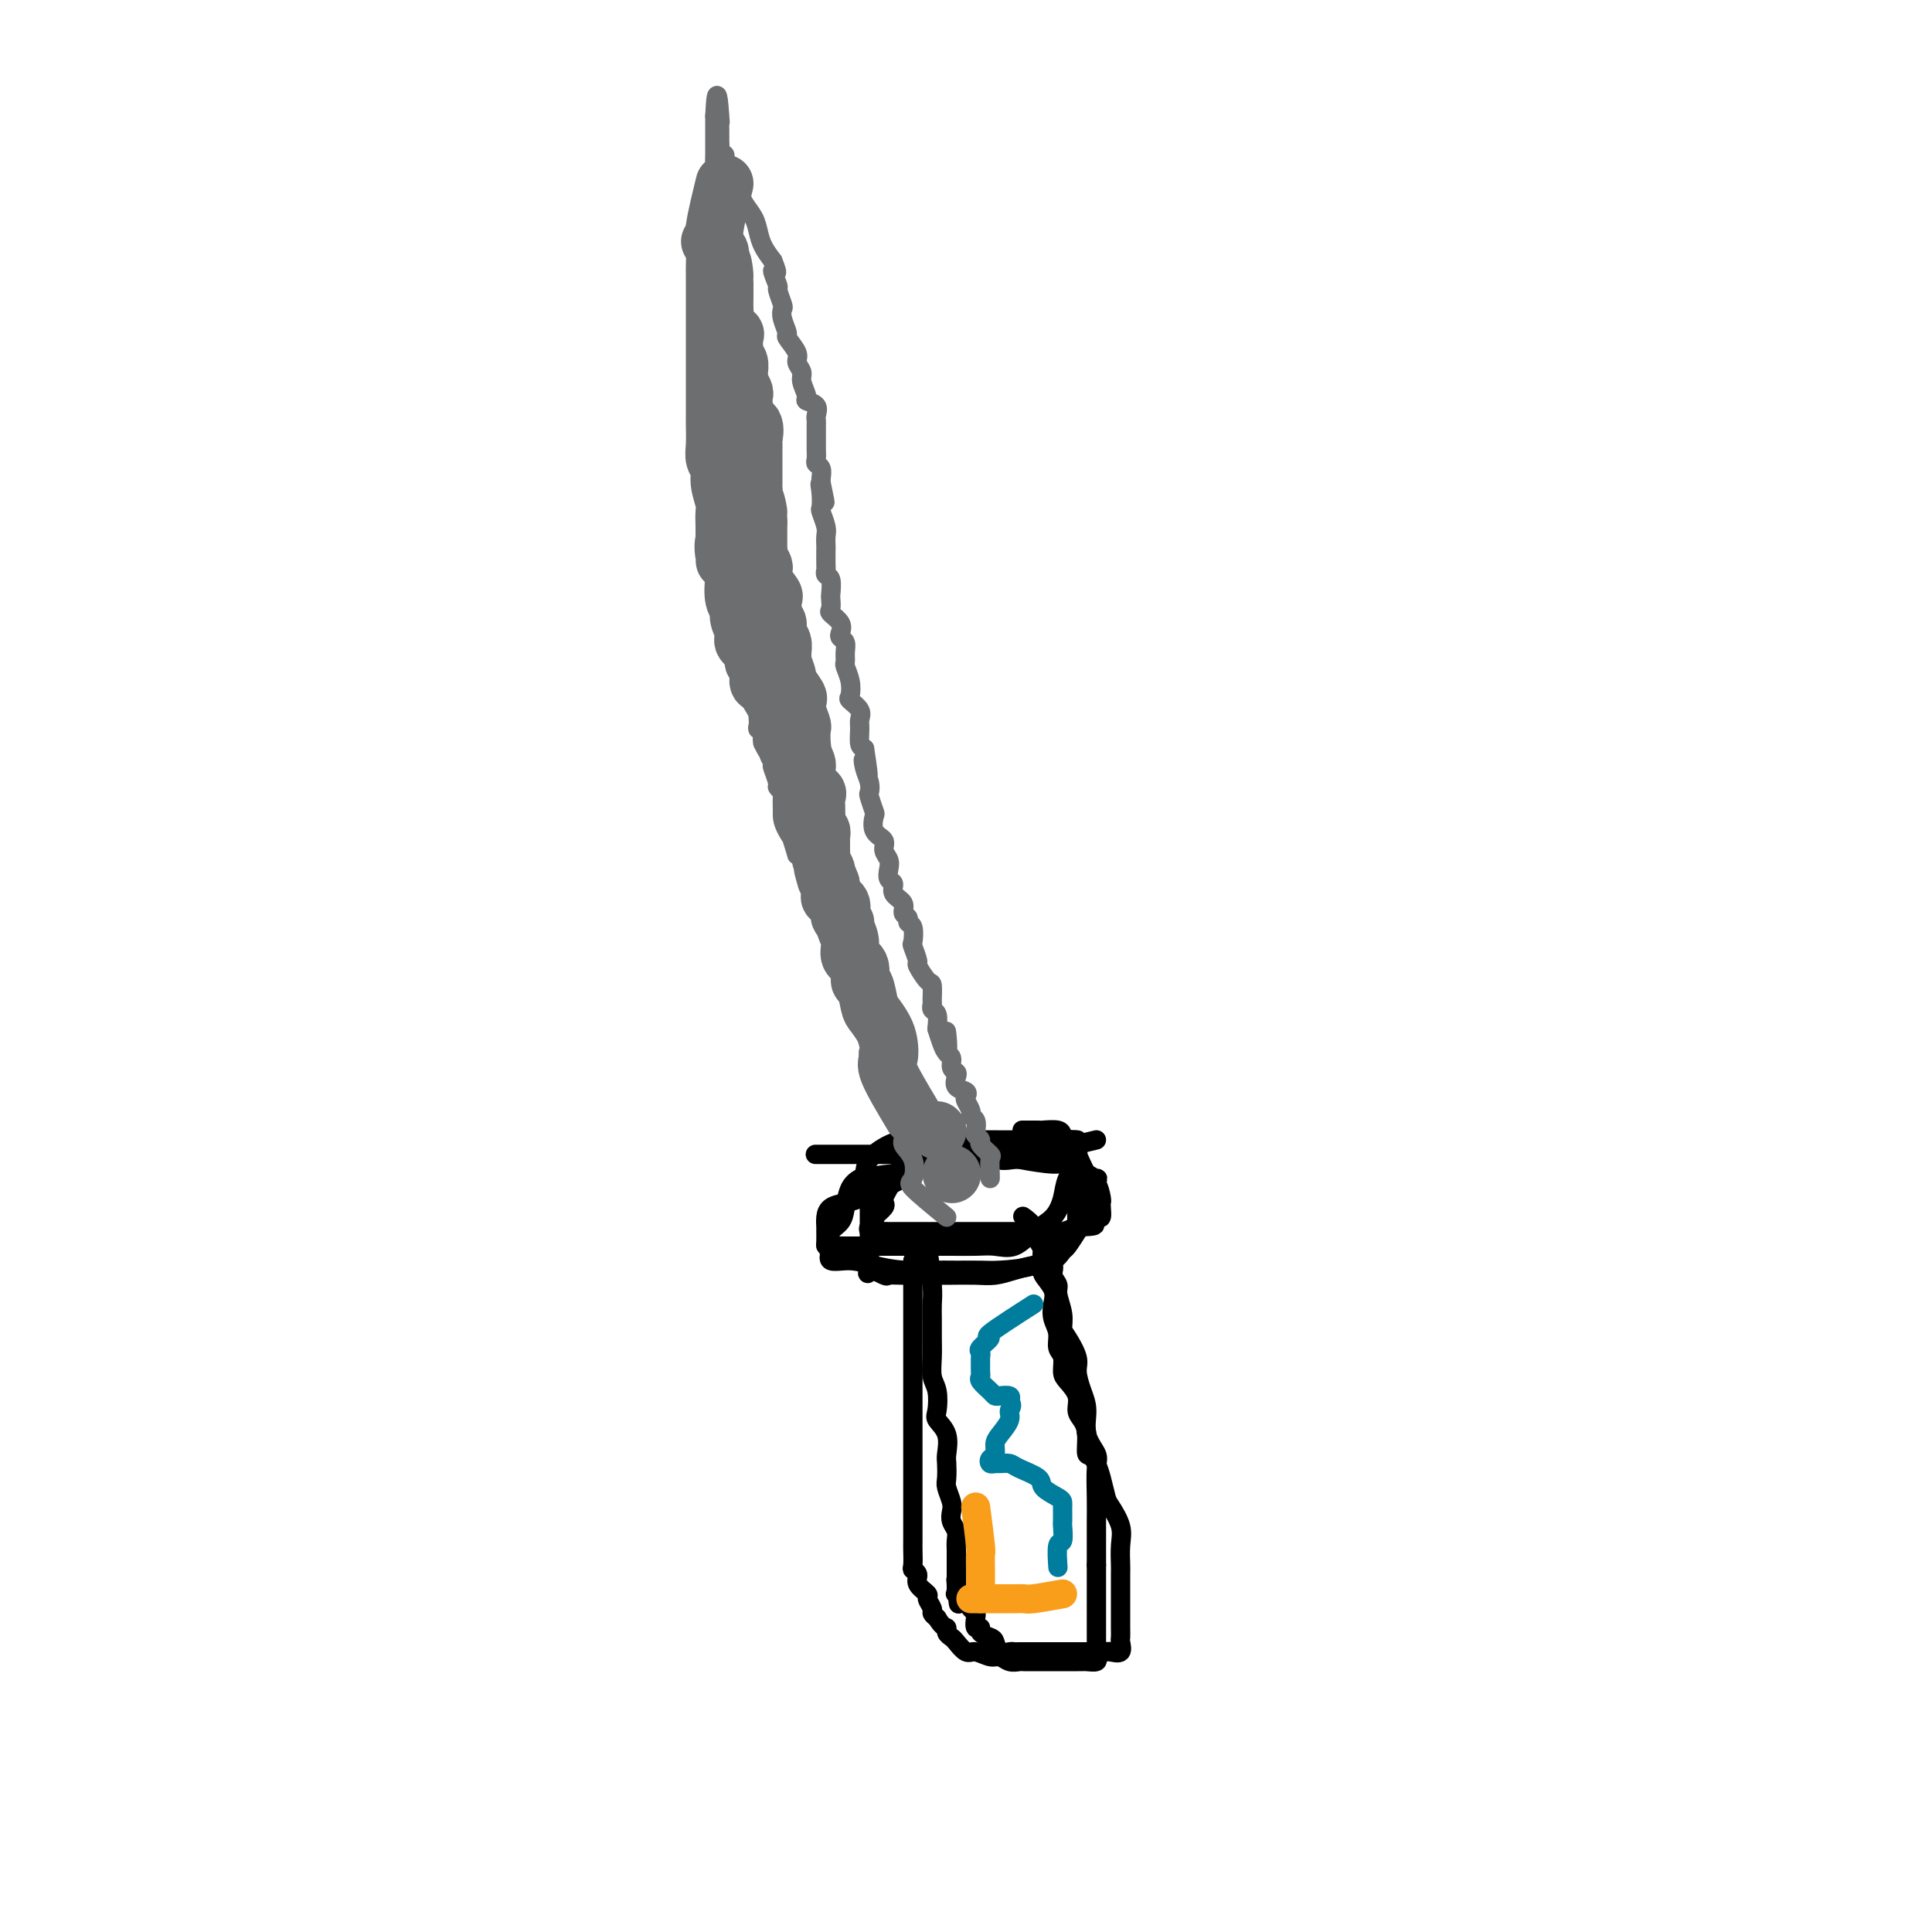 <svg viewBox='0 0 400 400' version='1.1' xmlns='http://www.w3.org/2000/svg' xmlns:xlink='http://www.w3.org/1999/xlink'><g fill='none' stroke='#000000' stroke-width='4' stroke-linecap='round' stroke-linejoin='round'><path d='M227,236c-5.202,1.268 -10.404,2.536 -13,3c-2.596,0.464 -2.586,0.125 -3,0c-0.414,-0.125 -1.251,-0.034 -2,0c-0.749,0.034 -1.411,0.013 -2,0c-0.589,-0.013 -1.106,-0.019 -2,0c-0.894,0.019 -2.163,0.062 -3,0c-0.837,-0.062 -1.240,-0.229 -2,0c-0.760,0.229 -1.878,0.853 -3,1c-1.122,0.147 -2.250,-0.182 -3,0c-0.750,0.182 -1.122,0.875 -2,1c-0.878,0.125 -2.262,-0.318 -3,0c-0.738,0.318 -0.828,1.398 -1,2c-0.172,0.602 -0.425,0.725 -1,1c-0.575,0.275 -1.473,0.703 -2,1c-0.527,0.297 -0.685,0.465 -1,1c-0.315,0.535 -0.789,1.439 -1,2c-0.211,0.561 -0.160,0.779 0,1c0.160,0.221 0.428,0.444 0,1c-0.428,0.556 -1.551,1.445 -2,2c-0.449,0.555 -0.225,0.778 0,1'/><path d='M181,253c-1.178,2.099 -0.123,1.347 0,1c0.123,-0.347 -0.688,-0.289 -1,0c-0.312,0.289 -0.126,0.810 0,1c0.126,0.190 0.193,0.051 1,0c0.807,-0.051 2.354,-0.014 3,0c0.646,0.014 0.390,0.004 1,0c0.610,-0.004 2.087,-0.001 3,0c0.913,0.001 1.261,0.000 2,0c0.739,-0.000 1.870,-0.000 3,0c1.130,0.000 2.260,0.000 3,0c0.740,-0.000 1.089,-0.000 2,0c0.911,0.000 2.386,-0.000 3,0c0.614,0.000 0.369,0.000 1,0c0.631,-0.000 2.137,-0.000 3,0c0.863,0.000 1.084,0.001 2,0c0.916,-0.001 2.527,-0.003 4,0c1.473,0.003 2.807,0.011 4,0c1.193,-0.011 2.244,-0.041 3,0c0.756,0.041 1.216,0.155 2,0c0.784,-0.155 1.892,-0.577 3,-1'/><path d='M223,254c6.691,-0.090 2.420,-0.815 1,-1c-1.420,-0.185 0.012,0.171 1,0c0.988,-0.171 1.533,-0.870 2,-1c0.467,-0.130 0.855,0.309 1,0c0.145,-0.309 0.047,-1.365 0,-2c-0.047,-0.635 -0.043,-0.848 0,-1c0.043,-0.152 0.124,-0.244 0,-1c-0.124,-0.756 -0.454,-2.177 -1,-3c-0.546,-0.823 -1.310,-1.047 -2,-2c-0.690,-0.953 -1.306,-2.633 -2,-4c-0.694,-1.367 -1.465,-2.419 -2,-3c-0.535,-0.581 -0.834,-0.692 -1,-1c-0.166,-0.308 -0.199,-0.815 -1,-1c-0.801,-0.185 -2.369,-0.050 -3,0c-0.631,0.050 -0.324,0.013 -1,0c-0.676,-0.013 -2.336,-0.004 -3,0c-0.664,0.004 -0.332,0.002 0,0'/><path d='M221,237c-4.283,1.268 -8.567,2.535 -11,3c-2.433,0.465 -3.016,0.126 -4,0c-0.984,-0.126 -2.370,-0.041 -4,0c-1.630,0.041 -3.503,0.038 -5,0c-1.497,-0.038 -2.618,-0.112 -4,0c-1.382,0.112 -3.025,0.410 -4,1c-0.975,0.590 -1.280,1.471 -2,2c-0.720,0.529 -1.853,0.705 -3,1c-1.147,0.295 -2.307,0.708 -3,1c-0.693,0.292 -0.918,0.463 -1,1c-0.082,0.537 -0.022,1.439 0,2c0.022,0.561 0.006,0.780 0,1c-0.006,0.220 -0.002,0.439 0,1c0.002,0.561 0.000,1.463 0,2c-0.000,0.537 -0.000,0.707 0,1c0.000,0.293 0.000,0.707 0,1c-0.000,0.293 -0.000,0.463 0,1c0.000,0.537 0.000,1.439 0,2c-0.000,0.561 -0.000,0.779 0,1c0.000,0.221 0.000,0.444 0,1c-0.000,0.556 -0.000,1.445 0,2c0.000,0.555 0.000,0.778 0,1'/><path d='M180,262c-0.327,2.796 -0.646,1.285 0,1c0.646,-0.285 2.257,0.656 3,1c0.743,0.344 0.617,0.092 1,0c0.383,-0.092 1.273,-0.024 3,0c1.727,0.024 4.289,0.004 6,0c1.711,-0.004 2.571,0.010 4,0c1.429,-0.010 3.426,-0.043 5,0c1.574,0.043 2.726,0.162 4,0c1.274,-0.162 2.669,-0.604 4,-1c1.331,-0.396 2.599,-0.744 4,-1c1.401,-0.256 2.936,-0.419 4,-1c1.064,-0.581 1.658,-1.581 2,-2c0.342,-0.419 0.431,-0.256 1,-1c0.569,-0.744 1.617,-2.396 2,-3c0.383,-0.604 0.102,-0.159 0,-1c-0.102,-0.841 -0.025,-2.969 0,-4c0.025,-1.031 -0.002,-0.966 0,-2c0.002,-1.034 0.032,-3.167 0,-4c-0.032,-0.833 -0.125,-0.367 0,-1c0.125,-0.633 0.467,-2.366 0,-3c-0.467,-0.634 -1.744,-0.170 -3,0c-1.256,0.170 -2.490,0.045 -4,0c-1.510,-0.045 -3.295,-0.010 -5,0c-1.705,0.010 -3.330,-0.006 -5,0c-1.670,0.006 -3.386,0.032 -5,0c-1.614,-0.032 -3.127,-0.124 -5,0c-1.873,0.124 -4.107,0.464 -6,1c-1.893,0.536 -3.447,1.268 -5,2'/><path d='M185,243c-6.172,0.598 -2.603,0.593 -2,1c0.603,0.407 -1.762,1.225 -3,2c-1.238,0.775 -1.351,1.507 -2,2c-0.649,0.493 -1.834,0.747 -3,1c-1.166,0.253 -2.312,0.505 -3,1c-0.688,0.495 -0.917,1.233 -1,2c-0.083,0.767 -0.021,1.565 0,2c0.021,0.435 -0.001,0.509 0,1c0.001,0.491 0.024,1.400 0,2c-0.024,0.600 -0.094,0.893 0,1c0.094,0.107 0.353,0.029 1,0c0.647,-0.029 1.683,-0.008 3,0c1.317,0.008 2.915,0.002 5,0c2.085,-0.002 4.658,-0.001 7,0c2.342,0.001 4.454,0.003 6,0c1.546,-0.003 2.527,-0.010 4,0c1.473,0.010 3.437,0.037 5,0c1.563,-0.037 2.723,-0.137 4,0c1.277,0.137 2.669,0.512 4,0c1.331,-0.512 2.599,-1.911 4,-3c1.401,-1.089 2.935,-1.868 4,-3c1.065,-1.132 1.661,-2.619 2,-4c0.339,-1.381 0.423,-2.657 1,-4c0.577,-1.343 1.649,-2.752 2,-4c0.351,-1.248 -0.019,-2.335 0,-3c0.019,-0.665 0.428,-0.910 0,-1c-0.428,-0.090 -1.694,-0.026 -3,0c-1.306,0.026 -2.653,0.013 -4,0'/><path d='M216,236c-1.948,-0.155 -3.319,-0.042 -5,0c-1.681,0.042 -3.673,0.013 -6,0c-2.327,-0.013 -4.988,-0.009 -7,0c-2.012,0.009 -3.376,0.023 -5,0c-1.624,-0.023 -3.509,-0.084 -5,0c-1.491,0.084 -2.588,0.314 -4,1c-1.412,0.686 -3.138,1.828 -4,3c-0.862,1.172 -0.860,2.372 -1,3c-0.140,0.628 -0.423,0.682 -1,1c-0.577,0.318 -1.447,0.901 -2,2c-0.553,1.099 -0.789,2.715 -1,4c-0.211,1.285 -0.395,2.241 -1,3c-0.605,0.759 -1.629,1.321 -2,2c-0.371,0.679 -0.088,1.473 0,2c0.088,0.527 -0.019,0.785 0,1c0.019,0.215 0.162,0.387 0,1c-0.162,0.613 -0.631,1.667 0,2c0.631,0.333 2.362,-0.054 4,0c1.638,0.054 3.184,0.550 5,1c1.816,0.450 3.903,0.853 6,1c2.097,0.147 4.203,0.038 6,0c1.797,-0.038 3.286,-0.004 5,0c1.714,0.004 3.654,-0.022 5,0c1.346,0.022 2.099,0.093 4,0c1.901,-0.093 4.949,-0.349 7,-1c2.051,-0.651 3.105,-1.697 4,-3c0.895,-1.303 1.632,-2.865 3,-4c1.368,-1.135 3.368,-1.844 4,-3c0.632,-1.156 -0.105,-2.759 0,-4c0.105,-1.241 1.053,-2.121 2,-3'/><path d='M227,245c0.372,-1.282 0.302,-0.987 0,-1c-0.302,-0.013 -0.836,-0.333 -2,-1c-1.164,-0.667 -2.960,-1.681 -4,-2c-1.040,-0.319 -1.326,0.058 -3,0c-1.674,-0.058 -4.736,-0.551 -7,-1c-2.264,-0.449 -3.731,-0.852 -6,-1c-2.269,-0.148 -5.342,-0.040 -8,0c-2.658,0.040 -4.902,0.011 -7,0c-2.098,-0.011 -4.051,-0.003 -6,0c-1.949,0.003 -3.893,0.001 -6,0c-2.107,-0.001 -4.375,-0.000 -6,0c-1.625,0.000 -2.607,0.000 -3,0c-0.393,-0.000 -0.196,-0.000 0,0'/><path d='M192,258c0.423,2.993 0.846,5.987 1,8c0.154,2.013 0.040,3.046 0,4c-0.040,0.954 -0.007,1.829 0,3c0.007,1.171 -0.012,2.639 0,4c0.012,1.361 0.054,2.615 0,4c-0.054,1.385 -0.203,2.901 0,4c0.203,1.099 0.758,1.783 1,3c0.242,1.217 0.170,2.968 0,4c-0.170,1.032 -0.438,1.344 0,2c0.438,0.656 1.580,1.655 2,3c0.420,1.345 0.116,3.036 0,4c-0.116,0.964 -0.045,1.203 0,2c0.045,0.797 0.064,2.153 0,3c-0.064,0.847 -0.209,1.186 0,2c0.209,0.814 0.774,2.105 1,3c0.226,0.895 0.113,1.396 0,2c-0.113,0.604 -0.226,1.313 0,2c0.226,0.687 0.793,1.354 1,2c0.207,0.646 0.056,1.272 0,2c-0.056,0.728 -0.015,1.557 0,2c0.015,0.443 0.004,0.500 0,1c-0.004,0.500 -0.001,1.442 0,2c0.001,0.558 0.000,0.731 0,1c-0.000,0.269 -0.000,0.635 0,1'/><path d='M198,326c0.919,10.929 0.217,4.251 0,2c-0.217,-2.251 0.050,-0.075 0,1c-0.050,1.075 -0.416,1.048 0,1c0.416,-0.048 1.614,-0.116 2,0c0.386,0.116 -0.041,0.417 0,1c0.041,0.583 0.551,1.448 1,2c0.449,0.552 0.836,0.792 1,1c0.164,0.208 0.103,0.385 0,1c-0.103,0.615 -0.249,1.669 0,2c0.249,0.331 0.892,-0.061 1,0c0.108,0.061 -0.318,0.577 0,1c0.318,0.423 1.380,0.754 2,1c0.620,0.246 0.796,0.406 1,1c0.204,0.594 0.435,1.623 1,2c0.565,0.377 1.465,0.101 2,0c0.535,-0.101 0.707,-0.027 1,0c0.293,0.027 0.708,0.007 1,0c0.292,-0.007 0.460,-0.002 1,0c0.540,0.002 1.453,0.001 2,0c0.547,-0.001 0.728,-0.000 1,0c0.272,0.000 0.636,0.000 1,0'/><path d='M216,342c1.799,-0.000 1.795,-0.000 2,0c0.205,0.000 0.618,0.000 1,0c0.382,-0.000 0.731,-0.000 1,0c0.269,0.000 0.457,0.000 1,0c0.543,-0.000 1.441,-0.000 2,0c0.559,0.000 0.780,0.000 1,0c0.220,-0.000 0.439,-0.001 1,0c0.561,0.001 1.464,0.002 2,0c0.536,-0.002 0.704,-0.007 1,0c0.296,0.007 0.720,0.028 1,0c0.280,-0.028 0.415,-0.104 1,0c0.585,0.104 1.621,0.387 2,0c0.379,-0.387 0.102,-1.446 0,-2c-0.102,-0.554 -0.027,-0.603 0,-1c0.027,-0.397 0.007,-1.140 0,-2c-0.007,-0.860 -0.002,-1.836 0,-3c0.002,-1.164 0.002,-2.516 0,-4c-0.002,-1.484 -0.007,-3.102 0,-4c0.007,-0.898 0.027,-1.078 0,-2c-0.027,-0.922 -0.101,-2.585 0,-4c0.101,-1.415 0.378,-2.581 0,-4c-0.378,-1.419 -1.411,-3.092 -2,-4c-0.589,-0.908 -0.736,-1.052 -1,-2c-0.264,-0.948 -0.647,-2.699 -1,-4c-0.353,-1.301 -0.677,-2.150 -1,-3'/><path d='M227,303c-1.238,-2.264 -1.833,-1.424 -2,-2c-0.167,-0.576 0.092,-2.567 0,-4c-0.092,-1.433 -0.537,-2.308 -1,-3c-0.463,-0.692 -0.946,-1.200 -1,-2c-0.054,-0.800 0.321,-1.890 0,-3c-0.321,-1.110 -1.339,-2.240 -2,-3c-0.661,-0.760 -0.965,-1.151 -1,-2c-0.035,-0.849 0.200,-2.156 0,-3c-0.200,-0.844 -0.836,-1.226 -1,-2c-0.164,-0.774 0.145,-1.941 0,-3c-0.145,-1.059 -0.743,-2.012 -1,-3c-0.257,-0.988 -0.173,-2.012 0,-3c0.173,-0.988 0.435,-1.940 0,-3c-0.435,-1.060 -1.568,-2.227 -2,-3c-0.432,-0.773 -0.162,-1.153 0,-2c0.162,-0.847 0.215,-2.161 0,-3c-0.215,-0.839 -0.697,-1.204 -1,-2c-0.303,-0.796 -0.428,-2.022 -1,-3c-0.572,-0.978 -1.592,-1.708 -2,-2c-0.408,-0.292 -0.204,-0.146 0,0'/><path d='M189,261c0.000,3.899 0.000,7.798 0,10c-0.000,2.202 -0.000,2.707 0,4c0.000,1.293 0.000,3.374 0,5c-0.000,1.626 -0.000,2.799 0,4c0.000,1.201 0.000,2.431 0,4c-0.000,1.569 -0.000,3.476 0,5c0.000,1.524 0.000,2.666 0,4c-0.000,1.334 -0.000,2.859 0,4c0.000,1.141 0.000,1.899 0,3c-0.000,1.101 -0.000,2.545 0,4c0.000,1.455 0.000,2.922 0,4c-0.000,1.078 -0.001,1.766 0,3c0.001,1.234 0.005,3.012 0,4c-0.005,0.988 -0.017,1.184 0,2c0.017,0.816 0.065,2.250 0,3c-0.065,0.750 -0.243,0.816 0,1c0.243,0.184 0.906,0.487 1,1c0.094,0.513 -0.382,1.237 0,2c0.382,0.763 1.622,1.566 2,2c0.378,0.434 -0.105,0.498 0,1c0.105,0.502 0.797,1.443 1,2c0.203,0.557 -0.085,0.731 0,1c0.085,0.269 0.542,0.635 1,1'/><path d='M194,335c1.240,2.108 1.841,1.879 2,2c0.159,0.121 -0.124,0.592 0,1c0.124,0.408 0.656,0.754 1,1c0.344,0.246 0.501,0.390 1,1c0.499,0.610 1.341,1.684 2,2c0.659,0.316 1.136,-0.126 2,0c0.864,0.126 2.114,0.818 3,1c0.886,0.182 1.407,-0.147 2,0c0.593,0.147 1.258,0.772 2,1c0.742,0.228 1.560,0.061 2,0c0.440,-0.061 0.503,-0.016 1,0c0.497,0.016 1.428,0.004 2,0c0.572,-0.004 0.783,-0.001 1,0c0.217,0.001 0.438,0.000 1,0c0.562,-0.000 1.464,-0.000 2,0c0.536,0.000 0.707,0.000 1,0c0.293,-0.000 0.707,-0.000 1,0c0.293,0.000 0.464,0.001 1,0c0.536,-0.001 1.436,-0.004 2,0c0.564,0.004 0.792,0.013 1,0c0.208,-0.013 0.395,-0.049 1,0c0.605,0.049 1.626,0.183 2,0c0.374,-0.183 0.100,-0.683 0,-1c-0.100,-0.317 -0.027,-0.452 0,-1c0.027,-0.548 0.007,-1.508 0,-3c-0.007,-1.492 -0.002,-3.517 0,-5c0.002,-1.483 0.001,-2.424 0,-4c-0.001,-1.576 -0.000,-3.788 0,-6'/><path d='M227,324c0.001,-4.042 0.002,-4.145 0,-5c-0.002,-0.855 -0.008,-2.460 0,-4c0.008,-1.540 0.031,-3.013 0,-5c-0.031,-1.987 -0.116,-4.488 0,-6c0.116,-1.512 0.433,-2.036 0,-3c-0.433,-0.964 -1.617,-2.367 -2,-4c-0.383,-1.633 0.034,-3.495 0,-5c-0.034,-1.505 -0.521,-2.654 -1,-4c-0.479,-1.346 -0.950,-2.890 -1,-4c-0.050,-1.110 0.322,-1.785 0,-3c-0.322,-1.215 -1.339,-2.969 -2,-4c-0.661,-1.031 -0.966,-1.340 -1,-2c-0.034,-0.660 0.203,-1.673 0,-3c-0.203,-1.327 -0.847,-2.970 -1,-4c-0.153,-1.030 0.183,-1.449 0,-2c-0.183,-0.551 -0.885,-1.233 -1,-2c-0.115,-0.767 0.358,-1.617 0,-2c-0.358,-0.383 -1.546,-0.299 -2,-1c-0.454,-0.701 -0.173,-2.188 0,-3c0.173,-0.812 0.239,-0.949 0,-1c-0.239,-0.051 -0.783,-0.014 -1,0c-0.217,0.014 -0.109,0.007 0,0'/></g>
<g fill='none' stroke='#6D6E70' stroke-width='4' stroke-linecap='round' stroke-linejoin='round'><path d='M196,252c-2.941,-2.409 -5.883,-4.818 -7,-6c-1.117,-1.182 -0.411,-1.137 0,-2c0.411,-0.863 0.527,-2.634 0,-4c-0.527,-1.366 -1.697,-2.325 -2,-3c-0.303,-0.675 0.261,-1.064 0,-2c-0.261,-0.936 -1.347,-2.420 -2,-4c-0.653,-1.580 -0.872,-3.257 -1,-4c-0.128,-0.743 -0.166,-0.550 -1,-2c-0.834,-1.450 -2.465,-4.541 -3,-6c-0.535,-1.459 0.025,-1.286 0,-2c-0.025,-0.714 -0.636,-2.315 -1,-4c-0.364,-1.685 -0.483,-3.454 -1,-5c-0.517,-1.546 -1.434,-2.868 -2,-4c-0.566,-1.132 -0.782,-2.072 -1,-3c-0.218,-0.928 -0.439,-1.842 -1,-3c-0.561,-1.158 -1.464,-2.560 -2,-4c-0.536,-1.440 -0.707,-2.918 -1,-4c-0.293,-1.082 -0.708,-1.768 -1,-3c-0.292,-1.232 -0.460,-3.011 -1,-4c-0.540,-0.989 -1.453,-1.189 -2,-2c-0.547,-0.811 -0.728,-2.232 -1,-3c-0.272,-0.768 -0.636,-0.884 -1,-1'/><path d='M165,177c-3.608,-11.280 -0.627,-4.981 0,-3c0.627,1.981 -1.099,-0.358 -2,-2c-0.901,-1.642 -0.978,-2.587 -1,-3c-0.022,-0.413 0.009,-0.294 0,-1c-0.009,-0.706 -0.059,-2.239 0,-3c0.059,-0.761 0.226,-0.752 0,-1c-0.226,-0.248 -0.845,-0.753 -1,-1c-0.155,-0.247 0.154,-0.237 0,-1c-0.154,-0.763 -0.771,-2.300 -1,-3c-0.229,-0.700 -0.069,-0.563 0,-1c0.069,-0.437 0.048,-1.449 0,-2c-0.048,-0.551 -0.122,-0.640 0,-1c0.122,-0.360 0.439,-0.989 0,-1c-0.439,-0.011 -1.634,0.598 -2,0c-0.366,-0.598 0.098,-2.402 0,-3c-0.098,-0.598 -0.757,0.009 -1,0c-0.243,-0.009 -0.069,-0.632 0,-1c0.069,-0.368 0.035,-0.479 0,-1c-0.035,-0.521 -0.069,-1.453 0,-2c0.069,-0.547 0.243,-0.710 0,-1c-0.243,-0.290 -0.902,-0.707 -1,-1c-0.098,-0.293 0.367,-0.463 0,-1c-0.367,-0.537 -1.565,-1.442 -2,-2c-0.435,-0.558 -0.106,-0.768 0,-1c0.106,-0.232 -0.010,-0.486 0,-1c0.010,-0.514 0.146,-1.290 0,-2c-0.146,-0.710 -0.573,-1.355 -1,-2'/><path d='M153,136c-2.115,-6.970 -1.404,-3.896 -1,-3c0.404,0.896 0.500,-0.388 0,-1c-0.500,-0.612 -1.597,-0.553 -2,-1c-0.403,-0.447 -0.112,-1.402 0,-2c0.112,-0.598 0.044,-0.841 0,-1c-0.044,-0.159 -0.064,-0.235 0,-1c0.064,-0.765 0.213,-2.221 0,-3c-0.213,-0.779 -0.788,-0.883 -1,-1c-0.212,-0.117 -0.061,-0.248 0,-1c0.061,-0.752 0.030,-2.126 0,-3c-0.030,-0.874 -0.061,-1.249 0,-2c0.061,-0.751 0.212,-1.878 0,-3c-0.212,-1.122 -0.789,-2.240 -1,-3c-0.211,-0.760 -0.057,-1.163 0,-2c0.057,-0.837 0.015,-2.107 0,-3c-0.015,-0.893 -0.004,-1.408 0,-2c0.004,-0.592 0.001,-1.259 0,-2c-0.001,-0.741 -0.000,-1.554 0,-2c0.000,-0.446 -0.000,-0.523 0,-1c0.000,-0.477 0.001,-1.353 0,-2c-0.001,-0.647 -0.004,-1.064 0,-2c0.004,-0.936 0.015,-2.390 0,-3c-0.015,-0.610 -0.057,-0.376 0,-1c0.057,-0.624 0.211,-2.107 0,-3c-0.211,-0.893 -0.789,-1.198 -1,-2c-0.211,-0.802 -0.057,-2.102 0,-3c0.057,-0.898 0.015,-1.396 0,-2c-0.015,-0.604 -0.004,-1.316 0,-2c0.004,-0.684 0.002,-1.342 0,-2'/><path d='M147,77c-0.928,-9.788 -0.249,-4.759 0,-3c0.249,1.759 0.067,0.246 0,-1c-0.067,-1.246 -0.018,-2.226 0,-3c0.018,-0.774 0.005,-1.343 0,-2c-0.005,-0.657 -0.001,-1.401 0,-2c0.001,-0.599 0.000,-1.054 0,-2c-0.000,-0.946 -0.000,-2.384 0,-3c0.000,-0.616 0.000,-0.411 0,-1c-0.000,-0.589 -0.000,-1.973 0,-3c0.000,-1.027 0.000,-1.696 0,-2c-0.000,-0.304 0.000,-0.241 0,-1c-0.000,-0.759 -0.000,-2.340 0,-3c0.000,-0.660 0.000,-0.401 0,-1c-0.000,-0.599 -0.000,-2.058 0,-3c0.000,-0.942 0.000,-1.368 0,-2c-0.000,-0.632 -0.001,-1.469 0,-2c0.001,-0.531 0.004,-0.757 0,-1c-0.004,-0.243 -0.015,-0.502 0,-1c0.015,-0.498 0.057,-1.235 0,-2c-0.057,-0.765 -0.211,-1.557 0,-2c0.211,-0.443 0.789,-0.538 1,-1c0.211,-0.462 0.057,-1.290 0,-2c-0.057,-0.710 -0.015,-1.303 0,-2c0.015,-0.697 0.004,-1.500 0,-2c-0.004,-0.500 -0.001,-0.698 0,-1c0.001,-0.302 0.000,-0.710 0,-1c-0.000,-0.290 -0.000,-0.463 0,-1c0.000,-0.537 0.000,-1.439 0,-2c-0.000,-0.561 -0.000,-0.780 0,-1'/><path d='M148,24c0.381,-8.231 0.834,-2.308 1,0c0.166,2.308 0.044,1.000 0,1c-0.044,0.000 -0.012,1.309 0,2c0.012,0.691 0.003,0.763 0,1c-0.003,0.237 -0.001,0.639 0,1c0.001,0.361 0.000,0.680 0,1'/><path d='M149,30c0.093,1.396 -0.173,1.884 0,2c0.173,0.116 0.786,-0.142 1,0c0.214,0.142 0.028,0.683 0,1c-0.028,0.317 0.102,0.409 0,1c-0.102,0.591 -0.434,1.680 0,2c0.434,0.320 1.635,-0.130 2,0c0.365,0.130 -0.106,0.839 0,1c0.106,0.161 0.788,-0.225 1,0c0.212,0.225 -0.046,1.060 0,2c0.046,0.940 0.396,1.984 1,3c0.604,1.016 1.461,2.004 2,3c0.539,0.996 0.761,1.999 1,3c0.239,1.001 0.497,2.000 1,3c0.503,1.000 1.252,2.000 2,3'/><path d='M160,54c1.637,3.988 0.229,1.957 0,2c-0.229,0.043 0.722,2.160 1,3c0.278,0.840 -0.117,0.404 0,1c0.117,0.596 0.747,2.224 1,3c0.253,0.776 0.128,0.701 0,1c-0.128,0.299 -0.260,0.972 0,2c0.260,1.028 0.911,2.411 1,3c0.089,0.589 -0.384,0.383 0,1c0.384,0.617 1.624,2.057 2,3c0.376,0.943 -0.111,1.391 0,2c0.111,0.609 0.822,1.381 1,2c0.178,0.619 -0.177,1.087 0,2c0.177,0.913 0.884,2.272 1,3c0.116,0.728 -0.361,0.824 0,1c0.361,0.176 1.561,0.432 2,1c0.439,0.568 0.118,1.447 0,2c-0.118,0.553 -0.032,0.778 0,1c0.032,0.222 0.008,0.440 0,1c-0.008,0.560 -0.002,1.463 0,2c0.002,0.537 -0.000,0.707 0,1c0.000,0.293 0.004,0.707 0,1c-0.004,0.293 -0.015,0.463 0,1c0.015,0.537 0.057,1.439 0,2c-0.057,0.561 -0.211,0.779 0,1c0.211,0.221 0.788,0.444 1,1c0.212,0.556 0.061,1.445 0,2c-0.061,0.555 -0.030,0.778 0,1'/><path d='M170,100c1.548,7.329 0.419,2.653 0,1c-0.419,-1.653 -0.126,-0.283 0,1c0.126,1.283 0.086,2.481 0,3c-0.086,0.519 -0.219,0.361 0,1c0.219,0.639 0.791,2.077 1,3c0.209,0.923 0.056,1.332 0,2c-0.056,0.668 -0.016,1.594 0,2c0.016,0.406 0.008,0.292 0,1c-0.008,0.708 -0.016,2.239 0,3c0.016,0.761 0.057,0.752 0,1c-0.057,0.248 -0.211,0.753 0,1c0.211,0.247 0.787,0.236 1,1c0.213,0.764 0.065,2.301 0,3c-0.065,0.699 -0.045,0.558 0,1c0.045,0.442 0.116,1.466 0,2c-0.116,0.534 -0.420,0.576 0,1c0.420,0.424 1.562,1.230 2,2c0.438,0.770 0.170,1.506 0,2c-0.170,0.494 -0.243,0.747 0,1c0.243,0.253 0.801,0.507 1,1c0.199,0.493 0.040,1.225 0,2c-0.040,0.775 0.040,1.593 0,2c-0.040,0.407 -0.199,0.402 0,1c0.199,0.598 0.757,1.799 1,3c0.243,1.201 0.170,2.404 0,3c-0.170,0.596 -0.439,0.587 0,1c0.439,0.413 1.584,1.249 2,2c0.416,0.751 0.101,1.418 0,2c-0.101,0.582 0.011,1.080 0,2c-0.011,0.920 -0.146,2.263 0,3c0.146,0.737 0.573,0.869 1,1'/><path d='M179,155c1.408,9.168 0.429,4.587 0,3c-0.429,-1.587 -0.307,-0.180 0,1c0.307,1.180 0.801,2.131 1,3c0.199,0.869 0.104,1.654 0,2c-0.104,0.346 -0.216,0.253 0,1c0.216,0.747 0.761,2.336 1,3c0.239,0.664 0.173,0.405 0,1c-0.173,0.595 -0.452,2.046 0,3c0.452,0.954 1.637,1.411 2,2c0.363,0.589 -0.094,1.309 0,2c0.094,0.691 0.741,1.354 1,2c0.259,0.646 0.130,1.275 0,2c-0.130,0.725 -0.260,1.546 0,2c0.260,0.454 0.911,0.541 1,1c0.089,0.459 -0.384,1.289 0,2c0.384,0.711 1.623,1.301 2,2c0.377,0.699 -0.109,1.505 0,2c0.109,0.495 0.813,0.680 1,1c0.187,0.320 -0.142,0.776 0,1c0.142,0.224 0.754,0.215 1,1c0.246,0.785 0.125,2.365 0,3c-0.125,0.635 -0.254,0.325 0,1c0.254,0.675 0.891,2.335 1,3c0.109,0.665 -0.310,0.335 0,1c0.310,0.665 1.350,2.325 2,3c0.650,0.675 0.910,0.364 1,1c0.090,0.636 0.010,2.217 0,3c-0.010,0.783 0.049,0.767 0,1c-0.049,0.233 -0.205,0.717 0,1c0.205,0.283 0.773,0.367 1,1c0.227,0.633 0.114,1.817 0,3'/><path d='M194,213c2.775,9.090 2.212,2.816 2,1c-0.212,-1.816 -0.072,0.827 0,2c0.072,1.173 0.075,0.878 0,1c-0.075,0.122 -0.230,0.662 0,1c0.230,0.338 0.844,0.476 1,1c0.156,0.524 -0.147,1.436 0,2c0.147,0.564 0.744,0.781 1,1c0.256,0.219 0.173,0.439 0,1c-0.173,0.561 -0.435,1.463 0,2c0.435,0.537 1.565,0.707 2,1c0.435,0.293 0.173,0.707 0,1c-0.173,0.293 -0.256,0.463 0,1c0.256,0.537 0.852,1.439 1,2c0.148,0.561 -0.152,0.781 0,1c0.152,0.219 0.757,0.439 1,1c0.243,0.561 0.125,1.464 0,2c-0.125,0.536 -0.258,0.705 0,1c0.258,0.295 0.906,0.716 1,1c0.094,0.284 -0.367,0.430 0,1c0.367,0.570 1.562,1.564 2,2c0.438,0.436 0.117,0.313 0,1c-0.117,0.687 -0.032,2.185 0,3c0.032,0.815 0.009,0.947 0,1c-0.009,0.053 -0.005,0.026 0,0'/></g>
<g fill='none' stroke='#007C9C' stroke-width='4' stroke-linecap='round' stroke-linejoin='round'><path d='M214,270c-3.865,2.477 -7.729,4.954 -9,6c-1.271,1.046 0.052,0.660 0,1c-0.052,0.340 -1.478,1.404 -2,2c-0.522,0.596 -0.139,0.723 0,1c0.139,0.277 0.036,0.703 0,1c-0.036,0.297 -0.003,0.464 0,1c0.003,0.536 -0.024,1.440 0,2c0.024,0.560 0.099,0.777 0,1c-0.099,0.223 -0.373,0.451 0,1c0.373,0.549 1.393,1.418 2,2c0.607,0.582 0.802,0.878 1,1c0.198,0.122 0.399,0.071 1,0c0.601,-0.071 1.600,-0.163 2,0c0.400,0.163 0.200,0.582 0,1'/><path d='M209,290c0.900,1.147 0.151,1.516 0,2c-0.151,0.484 0.296,1.085 0,2c-0.296,0.915 -1.334,2.144 -2,3c-0.666,0.856 -0.960,1.340 -1,2c-0.040,0.660 0.173,1.498 0,2c-0.173,0.502 -0.733,0.670 -1,1c-0.267,0.330 -0.240,0.823 0,1c0.240,0.177 0.692,0.039 1,0c0.308,-0.039 0.472,0.020 1,0c0.528,-0.020 1.420,-0.118 2,0c0.580,0.118 0.849,0.451 2,1c1.151,0.549 3.184,1.313 4,2c0.816,0.687 0.415,1.296 1,2c0.585,0.704 2.157,1.502 3,2c0.843,0.498 0.958,0.694 1,1c0.042,0.306 0.012,0.720 0,1c-0.012,0.280 -0.007,0.425 0,1c0.007,0.575 0.016,1.580 0,2c-0.016,0.420 -0.057,0.253 0,1c0.057,0.747 0.211,2.406 0,3c-0.211,0.594 -0.788,0.121 -1,1c-0.212,0.879 -0.061,3.108 0,4c0.061,0.892 0.030,0.446 0,0'/></g>
<g fill='none' stroke='#6D6E70' stroke-width='12' stroke-linecap='round' stroke-linejoin='round'><path d='M189,231c-2.109,-3.537 -4.218,-7.073 -5,-9c-0.782,-1.927 -0.237,-2.243 0,-3c0.237,-0.757 0.166,-1.955 0,-3c-0.166,-1.045 -0.427,-1.938 -1,-3c-0.573,-1.062 -1.458,-2.295 -2,-3c-0.542,-0.705 -0.742,-0.884 -1,-2c-0.258,-1.116 -0.576,-3.169 -1,-4c-0.424,-0.831 -0.955,-0.440 -1,-1c-0.045,-0.560 0.395,-2.072 0,-3c-0.395,-0.928 -1.626,-1.271 -2,-2c-0.374,-0.729 0.110,-1.843 0,-3c-0.110,-1.157 -0.812,-2.355 -1,-3c-0.188,-0.645 0.138,-0.736 0,-1c-0.138,-0.264 -0.741,-0.700 -1,-1c-0.259,-0.300 -0.174,-0.464 0,-1c0.174,-0.536 0.438,-1.443 0,-2c-0.438,-0.557 -1.580,-0.765 -2,-1c-0.420,-0.235 -0.120,-0.496 0,-1c0.120,-0.504 0.060,-1.252 0,-2'/><path d='M172,183c-2.852,-7.600 -1.482,-2.600 -1,-1c0.482,1.600 0.077,-0.200 0,-1c-0.077,-0.800 0.176,-0.599 0,-1c-0.176,-0.401 -0.779,-1.403 -1,-2c-0.221,-0.597 -0.058,-0.790 0,-1c0.058,-0.210 0.012,-0.436 0,-1c-0.012,-0.564 0.011,-1.464 0,-2c-0.011,-0.536 -0.056,-0.707 0,-1c0.056,-0.293 0.211,-0.707 0,-1c-0.211,-0.293 -0.789,-0.463 -1,-1c-0.211,-0.537 -0.054,-1.439 0,-2c0.054,-0.561 0.007,-0.780 0,-1c-0.007,-0.220 0.026,-0.439 0,-1c-0.026,-0.561 -0.112,-1.463 0,-2c0.112,-0.537 0.422,-0.707 0,-1c-0.422,-0.293 -1.576,-0.708 -2,-1c-0.424,-0.292 -0.116,-0.462 0,-1c0.116,-0.538 0.041,-1.443 0,-2c-0.041,-0.557 -0.050,-0.765 0,-1c0.050,-0.235 0.157,-0.496 0,-1c-0.157,-0.504 -0.579,-1.252 -1,-2'/><path d='M166,156c-0.929,-4.390 -0.253,-1.865 0,-1c0.253,0.865 0.081,0.071 0,-1c-0.081,-1.071 -0.072,-2.417 0,-3c0.072,-0.583 0.208,-0.402 0,-1c-0.208,-0.598 -0.759,-1.975 -1,-3c-0.241,-1.025 -0.174,-1.697 0,-2c0.174,-0.303 0.453,-0.238 0,-1c-0.453,-0.762 -1.638,-2.350 -2,-3c-0.362,-0.650 0.100,-0.362 0,-1c-0.100,-0.638 -0.763,-2.201 -1,-3c-0.237,-0.799 -0.048,-0.834 0,-1c0.048,-0.166 -0.043,-0.464 0,-1c0.043,-0.536 0.222,-1.310 0,-2c-0.222,-0.690 -0.844,-1.297 -1,-2c-0.156,-0.703 0.154,-1.502 0,-2c-0.154,-0.498 -0.771,-0.695 -1,-1c-0.229,-0.305 -0.069,-0.718 0,-1c0.069,-0.282 0.046,-0.433 0,-1c-0.046,-0.567 -0.117,-1.551 0,-2c0.117,-0.449 0.420,-0.361 0,-1c-0.420,-0.639 -1.562,-2.003 -2,-3c-0.438,-0.997 -0.170,-1.628 0,-2c0.170,-0.372 0.242,-0.485 0,-1c-0.242,-0.515 -0.797,-1.433 -1,-2c-0.203,-0.567 -0.054,-0.782 0,-1c0.054,-0.218 0.015,-0.440 0,-1c-0.015,-0.560 -0.004,-1.459 0,-2c0.004,-0.541 0.001,-0.722 0,-1c-0.001,-0.278 -0.000,-0.651 0,-1c0.000,-0.349 0.000,-0.675 0,-1'/><path d='M157,108c-1.332,-7.786 -0.161,-3.250 0,-2c0.161,1.250 -0.689,-0.786 -1,-2c-0.311,-1.214 -0.083,-1.604 0,-2c0.083,-0.396 0.022,-0.796 0,-1c-0.022,-0.204 -0.006,-0.212 0,-1c0.006,-0.788 0.001,-2.356 0,-3c-0.001,-0.644 0.002,-0.365 0,-1c-0.002,-0.635 -0.008,-2.184 0,-3c0.008,-0.816 0.030,-0.901 0,-1c-0.030,-0.099 -0.113,-0.214 0,-1c0.113,-0.786 0.422,-2.242 0,-3c-0.422,-0.758 -1.576,-0.818 -2,-1c-0.424,-0.182 -0.117,-0.486 0,-1c0.117,-0.514 0.046,-1.237 0,-2c-0.046,-0.763 -0.065,-1.565 0,-2c0.065,-0.435 0.215,-0.501 0,-1c-0.215,-0.499 -0.793,-1.429 -1,-2c-0.207,-0.571 -0.041,-0.781 0,-1c0.041,-0.219 -0.042,-0.447 0,-1c0.042,-0.553 0.209,-1.430 0,-2c-0.209,-0.570 -0.796,-0.834 -1,-1c-0.204,-0.166 -0.027,-0.233 0,-1c0.027,-0.767 -0.098,-2.235 0,-3c0.098,-0.765 0.419,-0.827 0,-1c-0.419,-0.173 -1.576,-0.455 -2,-1c-0.424,-0.545 -0.114,-1.352 0,-2c0.114,-0.648 0.031,-1.136 0,-2c-0.031,-0.864 -0.009,-2.104 0,-3c0.009,-0.896 0.004,-1.448 0,-2'/><path d='M150,59c-1.022,-8.046 -0.078,-3.660 0,-2c0.078,1.660 -0.710,0.596 -1,0c-0.290,-0.596 -0.082,-0.723 0,-1c0.082,-0.277 0.037,-0.705 0,-1c-0.037,-0.295 -0.066,-0.457 0,-1c0.066,-0.543 0.228,-1.466 0,-2c-0.228,-0.534 -0.845,-0.679 -1,-1c-0.155,-0.321 0.150,-0.817 0,-1c-0.150,-0.183 -0.757,-0.052 -1,0c-0.243,0.052 -0.121,0.026 0,0'/><path d='M150,38c-0.845,3.464 -1.691,6.927 -2,9c-0.309,2.073 -0.083,2.755 0,4c0.083,1.245 0.022,3.051 0,4c-0.022,0.949 -0.006,1.040 0,2c0.006,0.960 0.002,2.789 0,4c-0.002,1.211 -0.000,1.804 0,3c0.000,1.196 0.000,2.994 0,4c-0.000,1.006 -0.000,1.218 0,2c0.000,0.782 0.000,2.134 0,3c-0.000,0.866 0.000,1.247 0,2c-0.000,0.753 -0.000,1.876 0,3c0.000,1.124 0.000,2.247 0,3c-0.000,0.753 -0.001,1.136 0,2c0.001,0.864 0.004,2.209 0,3c-0.004,0.791 -0.016,1.029 0,2c0.016,0.971 0.061,2.677 0,4c-0.061,1.323 -0.226,2.265 0,3c0.226,0.735 0.845,1.263 1,2c0.155,0.737 -0.154,1.682 0,3c0.154,1.318 0.772,3.009 1,4c0.228,0.991 0.065,1.283 0,2c-0.065,0.717 -0.033,1.858 0,3'/><path d='M150,109c0.032,11.813 0.113,5.844 0,4c-0.113,-1.844 -0.418,0.437 0,2c0.418,1.563 1.561,2.410 2,3c0.439,0.590 0.175,0.924 0,2c-0.175,1.076 -0.259,2.893 0,4c0.259,1.107 0.862,1.503 1,2c0.138,0.497 -0.188,1.093 0,2c0.188,0.907 0.892,2.125 1,3c0.108,0.875 -0.378,1.408 0,2c0.378,0.592 1.620,1.242 2,2c0.380,0.758 -0.102,1.625 0,2c0.102,0.375 0.786,0.259 1,1c0.214,0.741 -0.044,2.339 0,3c0.044,0.661 0.390,0.386 1,1c0.610,0.614 1.483,2.119 2,3c0.517,0.881 0.678,1.139 1,2c0.322,0.861 0.804,2.325 1,3c0.196,0.675 0.105,0.559 0,1c-0.105,0.441 -0.224,1.438 0,2c0.224,0.562 0.791,0.690 1,1c0.209,0.310 0.060,0.803 0,1c-0.060,0.197 -0.030,0.099 0,0'/><path d='M197,243c0.000,0.000 0.100,0.100 0.1,0.1'/><path d='M194,234c0.000,0.000 0.100,0.100 0.1,0.1'/></g>
<g fill='none' stroke='#F99E1B' stroke-width='6' stroke-linecap='round' stroke-linejoin='round'><path d='M220,330c-2.348,0.423 -4.695,0.845 -6,1c-1.305,0.155 -1.566,0.041 -2,0c-0.434,-0.041 -1.041,-0.011 -2,0c-0.959,0.011 -2.271,0.003 -3,0c-0.729,-0.003 -0.875,-0.001 -1,0c-0.125,0.001 -0.229,0.000 -1,0c-0.771,-0.000 -2.207,-0.000 -3,0c-0.793,0.000 -0.941,0.000 -1,0c-0.059,-0.000 -0.030,-0.000 0,0'/><path d='M202,312c0.423,3.225 0.845,6.450 1,8c0.155,1.550 0.041,1.424 0,2c-0.041,0.576 -0.011,1.853 0,3c0.011,1.147 0.003,2.163 0,3c-0.003,0.837 -0.001,1.495 0,2c0.001,0.505 0.000,0.859 0,1c-0.000,0.141 -0.000,0.071 0,0'/></g>
</svg>